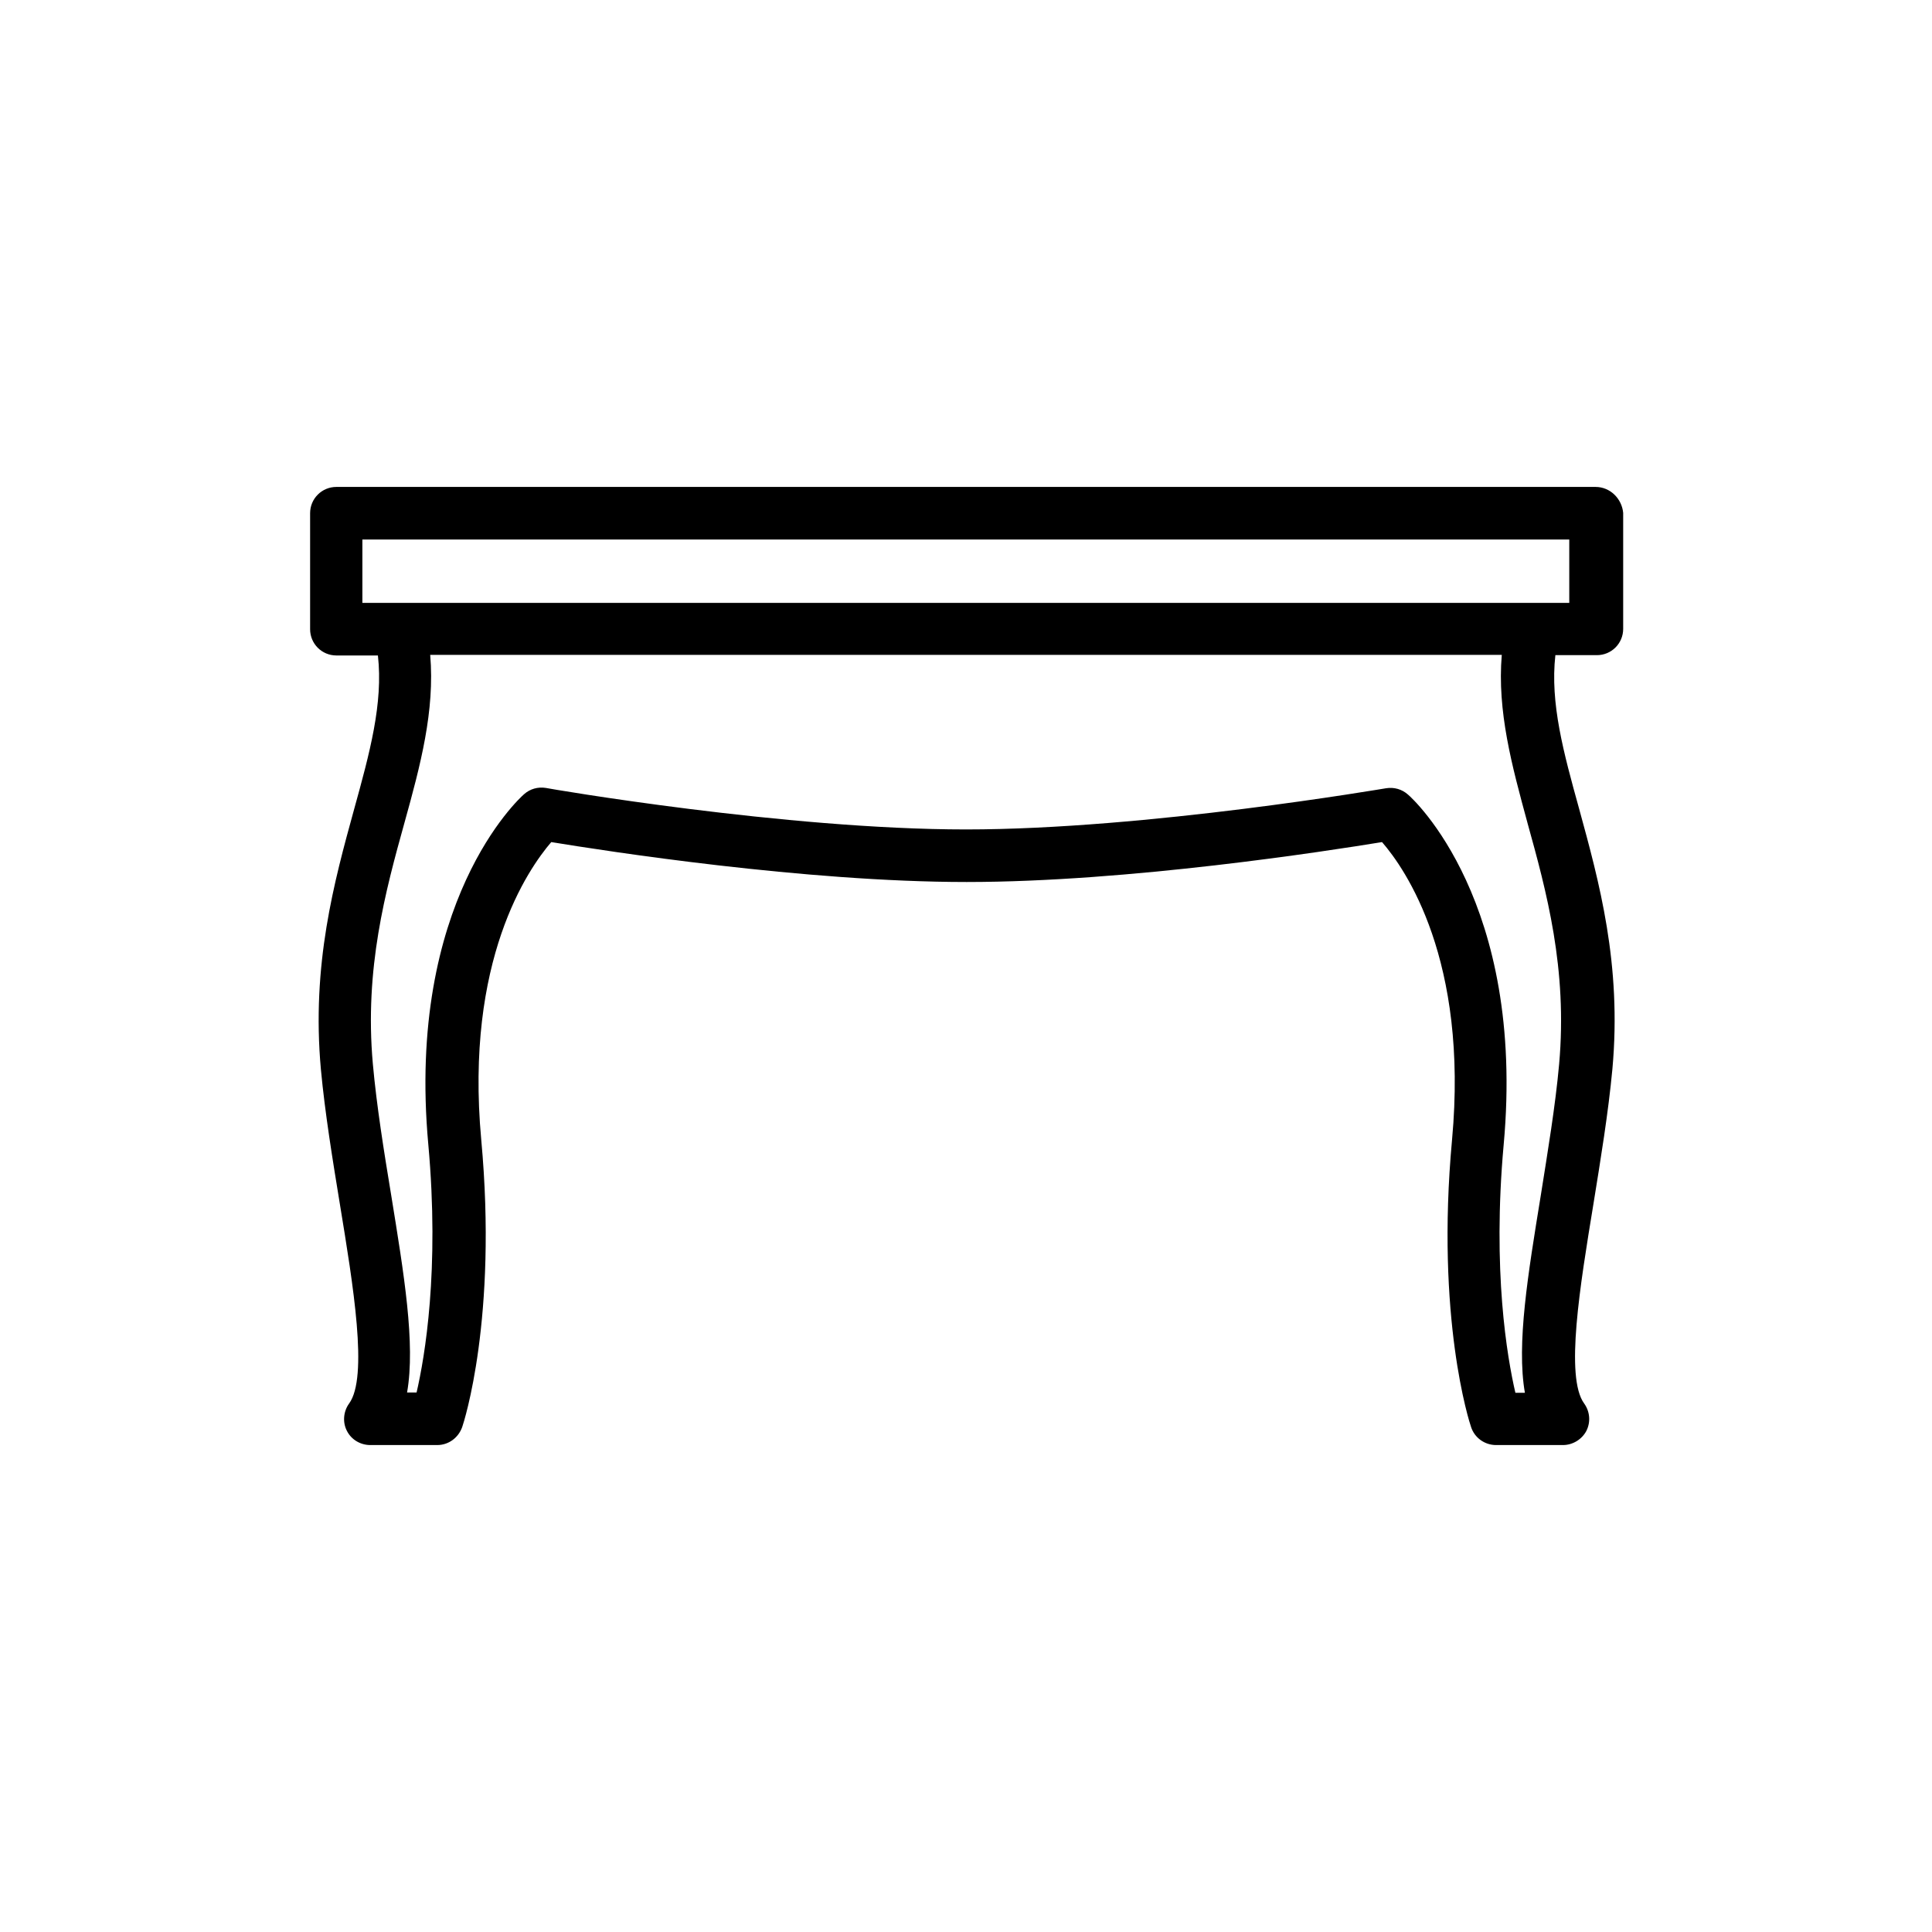 <?xml version="1.0" encoding="UTF-8"?>
<!-- Uploaded to: ICON Repo, www.iconrepo.com, Generator: ICON Repo Mixer Tools -->
<svg fill="#000000" width="800px" height="800px" version="1.1" viewBox="144 144 512 512" xmlns="http://www.w3.org/2000/svg">
 <path d="m566.84 273.04h-333.69c-3.863 0-6.969 3.106-6.969 6.969v30.73c0 3.863 3.106 6.969 6.969 6.969h11c1.426 12.68-2.184 25.863-6.297 40.723-5.289 19.23-11.336 41.145-8.816 68.938 1.09 11.672 3.106 23.93 5.039 35.77 3.527 21.496 7.559 45.848 2.434 52.816-1.512 2.098-1.762 4.953-0.586 7.223 1.176 2.352 3.609 3.777 6.215 3.777h17.719c3.023 0 5.625-1.93 6.633-4.785 0.418-1.176 9.406-28.801 5.039-76.16-4.367-47.609 12.426-71.707 18.559-78.848 14.359 2.352 67.176 10.578 110.08 10.578s95.723-8.23 110.08-10.578c6.215 7.137 22.922 31.234 18.559 78.848-4.367 47.359 4.617 74.984 5.039 76.16 0.922 2.856 3.609 4.785 6.633 4.785h17.719c2.602 0 5.039-1.512 6.215-3.777 1.176-2.352 0.922-5.121-0.586-7.223-5.121-6.969-1.09-31.32 2.434-52.816 1.93-11.922 3.945-24.184 5.039-35.855 2.519-27.793-3.527-49.625-8.816-68.938-4.113-14.863-7.727-27.961-6.297-40.723h11c3.863 0 6.969-3.106 6.969-6.969v-30.73c-0.348-3.777-3.453-6.883-7.316-6.883zm-18.055 89.004c5.039 18.137 10.664 38.711 8.398 63.984-1.008 11.168-3.023 23.176-4.871 34.848-3.359 20.656-6.465 39.297-4.199 52.227h-2.519c-2.184-9.406-6.129-32.242-3.106-65.746 5.879-64.32-24.016-91.691-25.359-92.785-1.594-1.426-3.695-2.016-5.793-1.68-0.672 0.086-63.48 10.918-111.34 10.918-47.863 0-110.67-10.832-111.34-11-2.098-0.336-4.199 0.25-5.793 1.68-1.258 1.09-31.234 28.465-25.359 92.785 3.023 33.336-0.922 56.344-3.106 65.746h-2.519c2.266-12.93-0.84-31.488-4.199-52.227-1.93-11.672-3.863-23.68-4.871-34.848-2.266-25.273 3.359-45.848 8.398-63.984 4.199-15.113 8.062-29.559 6.801-44.418h283.98c-1.258 14.945 2.688 29.387 6.801 44.5zm11.168-58.273h-319.92v-16.793h319.84v16.793z"/>
</svg>